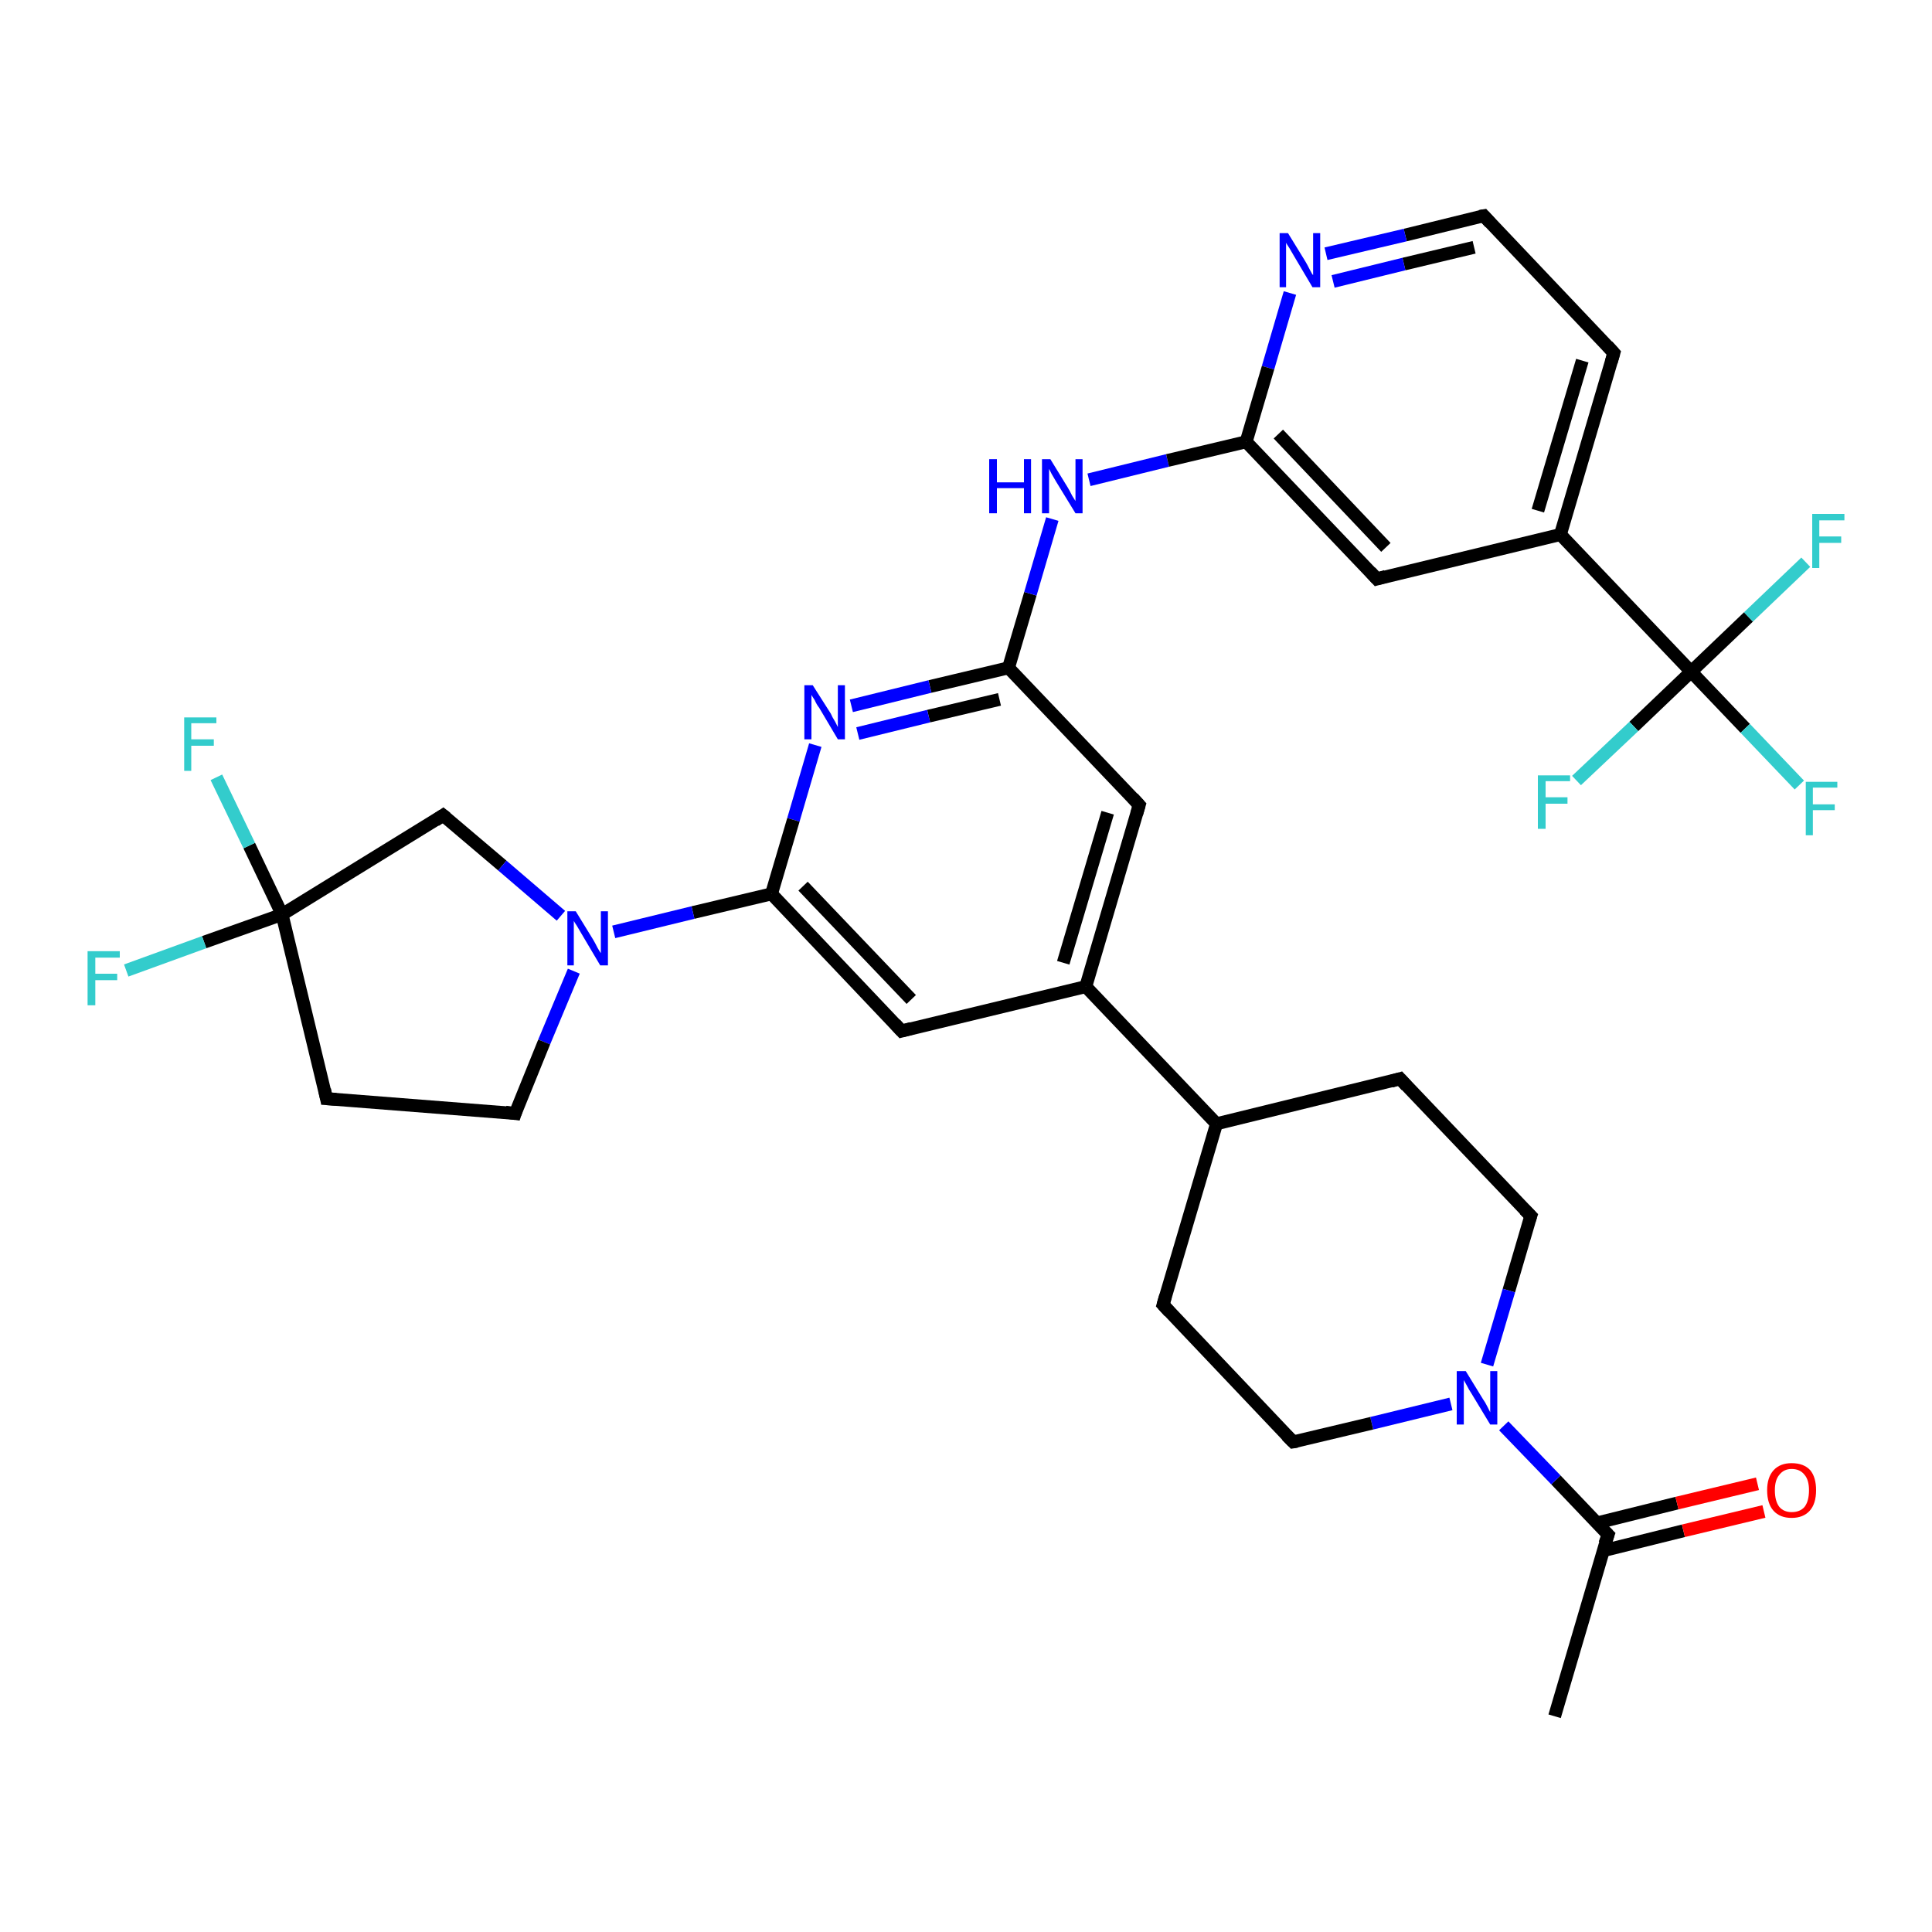 <?xml version='1.0' encoding='iso-8859-1'?>
<svg version='1.1' baseProfile='full'
              xmlns='http://www.w3.org/2000/svg'
                      xmlns:rdkit='http://www.rdkit.org/xml'
                      xmlns:xlink='http://www.w3.org/1999/xlink'
                  xml:space='preserve'
width='300px' height='300px' viewBox='0 0 300 300'>
<!-- END OF HEADER -->
<rect style='opacity:1.0;fill:#FFFFFF;stroke:none' width='300.0' height='300.0' x='0.0' y='0.0'> </rect>
<path class='bond-0 atom-0 atom-1' d='M 241.4,266.5 L 249.7,238.3' style='fill:none;fill-rule:evenodd;stroke:#000000;stroke-width:2.0px;stroke-linecap:butt;stroke-linejoin:miter;stroke-opacity:1' />
<path class='bond-1 atom-1 atom-2' d='M 248.9,240.8 L 261.4,237.7' style='fill:none;fill-rule:evenodd;stroke:#000000;stroke-width:2.0px;stroke-linecap:butt;stroke-linejoin:miter;stroke-opacity:1' />
<path class='bond-1 atom-1 atom-2' d='M 261.4,237.7 L 273.9,234.7' style='fill:none;fill-rule:evenodd;stroke:#FF0000;stroke-width:2.0px;stroke-linecap:butt;stroke-linejoin:miter;stroke-opacity:1' />
<path class='bond-1 atom-1 atom-2' d='M 247.9,236.5 L 260.4,233.4' style='fill:none;fill-rule:evenodd;stroke:#000000;stroke-width:2.0px;stroke-linecap:butt;stroke-linejoin:miter;stroke-opacity:1' />
<path class='bond-1 atom-1 atom-2' d='M 260.4,233.4 L 272.9,230.4' style='fill:none;fill-rule:evenodd;stroke:#FF0000;stroke-width:2.0px;stroke-linecap:butt;stroke-linejoin:miter;stroke-opacity:1' />
<path class='bond-2 atom-1 atom-3' d='M 249.7,238.3 L 241.6,229.8' style='fill:none;fill-rule:evenodd;stroke:#000000;stroke-width:2.0px;stroke-linecap:butt;stroke-linejoin:miter;stroke-opacity:1' />
<path class='bond-2 atom-1 atom-3' d='M 241.6,229.8 L 233.5,221.4' style='fill:none;fill-rule:evenodd;stroke:#0000FF;stroke-width:2.0px;stroke-linecap:butt;stroke-linejoin:miter;stroke-opacity:1' />
<path class='bond-3 atom-3 atom-4' d='M 225.3,218.0 L 213.0,221.0' style='fill:none;fill-rule:evenodd;stroke:#0000FF;stroke-width:2.0px;stroke-linecap:butt;stroke-linejoin:miter;stroke-opacity:1' />
<path class='bond-3 atom-3 atom-4' d='M 213.0,221.0 L 200.8,223.9' style='fill:none;fill-rule:evenodd;stroke:#000000;stroke-width:2.0px;stroke-linecap:butt;stroke-linejoin:miter;stroke-opacity:1' />
<path class='bond-4 atom-4 atom-5' d='M 200.8,223.9 L 180.6,202.6' style='fill:none;fill-rule:evenodd;stroke:#000000;stroke-width:2.0px;stroke-linecap:butt;stroke-linejoin:miter;stroke-opacity:1' />
<path class='bond-5 atom-5 atom-6' d='M 180.6,202.6 L 188.9,174.5' style='fill:none;fill-rule:evenodd;stroke:#000000;stroke-width:2.0px;stroke-linecap:butt;stroke-linejoin:miter;stroke-opacity:1' />
<path class='bond-6 atom-6 atom-7' d='M 188.9,174.5 L 217.4,167.5' style='fill:none;fill-rule:evenodd;stroke:#000000;stroke-width:2.0px;stroke-linecap:butt;stroke-linejoin:miter;stroke-opacity:1' />
<path class='bond-7 atom-7 atom-8' d='M 217.4,167.5 L 237.7,188.8' style='fill:none;fill-rule:evenodd;stroke:#000000;stroke-width:2.0px;stroke-linecap:butt;stroke-linejoin:miter;stroke-opacity:1' />
<path class='bond-8 atom-6 atom-9' d='M 188.9,174.5 L 168.6,153.2' style='fill:none;fill-rule:evenodd;stroke:#000000;stroke-width:2.0px;stroke-linecap:butt;stroke-linejoin:miter;stroke-opacity:1' />
<path class='bond-9 atom-9 atom-10' d='M 168.6,153.2 L 176.9,125.0' style='fill:none;fill-rule:evenodd;stroke:#000000;stroke-width:2.0px;stroke-linecap:butt;stroke-linejoin:miter;stroke-opacity:1' />
<path class='bond-9 atom-9 atom-10' d='M 165.1,149.5 L 172.0,126.2' style='fill:none;fill-rule:evenodd;stroke:#000000;stroke-width:2.0px;stroke-linecap:butt;stroke-linejoin:miter;stroke-opacity:1' />
<path class='bond-10 atom-10 atom-11' d='M 176.9,125.0 L 156.6,103.7' style='fill:none;fill-rule:evenodd;stroke:#000000;stroke-width:2.0px;stroke-linecap:butt;stroke-linejoin:miter;stroke-opacity:1' />
<path class='bond-11 atom-11 atom-12' d='M 156.6,103.7 L 160.0,92.2' style='fill:none;fill-rule:evenodd;stroke:#000000;stroke-width:2.0px;stroke-linecap:butt;stroke-linejoin:miter;stroke-opacity:1' />
<path class='bond-11 atom-11 atom-12' d='M 160.0,92.2 L 163.4,80.6' style='fill:none;fill-rule:evenodd;stroke:#0000FF;stroke-width:2.0px;stroke-linecap:butt;stroke-linejoin:miter;stroke-opacity:1' />
<path class='bond-12 atom-12 atom-13' d='M 169.1,74.5 L 181.3,71.5' style='fill:none;fill-rule:evenodd;stroke:#0000FF;stroke-width:2.0px;stroke-linecap:butt;stroke-linejoin:miter;stroke-opacity:1' />
<path class='bond-12 atom-12 atom-13' d='M 181.3,71.5 L 193.5,68.6' style='fill:none;fill-rule:evenodd;stroke:#000000;stroke-width:2.0px;stroke-linecap:butt;stroke-linejoin:miter;stroke-opacity:1' />
<path class='bond-13 atom-13 atom-14' d='M 193.5,68.6 L 213.8,89.9' style='fill:none;fill-rule:evenodd;stroke:#000000;stroke-width:2.0px;stroke-linecap:butt;stroke-linejoin:miter;stroke-opacity:1' />
<path class='bond-13 atom-13 atom-14' d='M 198.5,67.4 L 215.2,85.0' style='fill:none;fill-rule:evenodd;stroke:#000000;stroke-width:2.0px;stroke-linecap:butt;stroke-linejoin:miter;stroke-opacity:1' />
<path class='bond-14 atom-14 atom-15' d='M 213.8,89.9 L 242.3,83.0' style='fill:none;fill-rule:evenodd;stroke:#000000;stroke-width:2.0px;stroke-linecap:butt;stroke-linejoin:miter;stroke-opacity:1' />
<path class='bond-15 atom-15 atom-16' d='M 242.3,83.0 L 250.6,54.8' style='fill:none;fill-rule:evenodd;stroke:#000000;stroke-width:2.0px;stroke-linecap:butt;stroke-linejoin:miter;stroke-opacity:1' />
<path class='bond-15 atom-15 atom-16' d='M 238.8,79.3 L 245.7,56.0' style='fill:none;fill-rule:evenodd;stroke:#000000;stroke-width:2.0px;stroke-linecap:butt;stroke-linejoin:miter;stroke-opacity:1' />
<path class='bond-16 atom-16 atom-17' d='M 250.6,54.8 L 230.4,33.5' style='fill:none;fill-rule:evenodd;stroke:#000000;stroke-width:2.0px;stroke-linecap:butt;stroke-linejoin:miter;stroke-opacity:1' />
<path class='bond-17 atom-17 atom-18' d='M 230.4,33.5 L 218.2,36.5' style='fill:none;fill-rule:evenodd;stroke:#000000;stroke-width:2.0px;stroke-linecap:butt;stroke-linejoin:miter;stroke-opacity:1' />
<path class='bond-17 atom-17 atom-18' d='M 218.2,36.5 L 205.9,39.4' style='fill:none;fill-rule:evenodd;stroke:#0000FF;stroke-width:2.0px;stroke-linecap:butt;stroke-linejoin:miter;stroke-opacity:1' />
<path class='bond-17 atom-17 atom-18' d='M 228.9,38.4 L 218.0,41.0' style='fill:none;fill-rule:evenodd;stroke:#000000;stroke-width:2.0px;stroke-linecap:butt;stroke-linejoin:miter;stroke-opacity:1' />
<path class='bond-17 atom-17 atom-18' d='M 218.0,41.0 L 207.0,43.7' style='fill:none;fill-rule:evenodd;stroke:#0000FF;stroke-width:2.0px;stroke-linecap:butt;stroke-linejoin:miter;stroke-opacity:1' />
<path class='bond-18 atom-15 atom-19' d='M 242.3,83.0 L 262.6,104.3' style='fill:none;fill-rule:evenodd;stroke:#000000;stroke-width:2.0px;stroke-linecap:butt;stroke-linejoin:miter;stroke-opacity:1' />
<path class='bond-19 atom-19 atom-20' d='M 262.6,104.3 L 271.0,113.1' style='fill:none;fill-rule:evenodd;stroke:#000000;stroke-width:2.0px;stroke-linecap:butt;stroke-linejoin:miter;stroke-opacity:1' />
<path class='bond-19 atom-19 atom-20' d='M 271.0,113.1 L 279.4,121.9' style='fill:none;fill-rule:evenodd;stroke:#33CCCC;stroke-width:2.0px;stroke-linecap:butt;stroke-linejoin:miter;stroke-opacity:1' />
<path class='bond-20 atom-19 atom-21' d='M 262.6,104.3 L 253.7,112.8' style='fill:none;fill-rule:evenodd;stroke:#000000;stroke-width:2.0px;stroke-linecap:butt;stroke-linejoin:miter;stroke-opacity:1' />
<path class='bond-20 atom-19 atom-21' d='M 253.7,112.8 L 244.8,121.2' style='fill:none;fill-rule:evenodd;stroke:#33CCCC;stroke-width:2.0px;stroke-linecap:butt;stroke-linejoin:miter;stroke-opacity:1' />
<path class='bond-21 atom-19 atom-22' d='M 262.6,104.3 L 271.5,95.8' style='fill:none;fill-rule:evenodd;stroke:#000000;stroke-width:2.0px;stroke-linecap:butt;stroke-linejoin:miter;stroke-opacity:1' />
<path class='bond-21 atom-19 atom-22' d='M 271.5,95.8 L 280.4,87.3' style='fill:none;fill-rule:evenodd;stroke:#33CCCC;stroke-width:2.0px;stroke-linecap:butt;stroke-linejoin:miter;stroke-opacity:1' />
<path class='bond-22 atom-11 atom-23' d='M 156.6,103.7 L 144.4,106.6' style='fill:none;fill-rule:evenodd;stroke:#000000;stroke-width:2.0px;stroke-linecap:butt;stroke-linejoin:miter;stroke-opacity:1' />
<path class='bond-22 atom-11 atom-23' d='M 144.4,106.6 L 132.2,109.6' style='fill:none;fill-rule:evenodd;stroke:#0000FF;stroke-width:2.0px;stroke-linecap:butt;stroke-linejoin:miter;stroke-opacity:1' />
<path class='bond-22 atom-11 atom-23' d='M 155.2,108.6 L 144.2,111.2' style='fill:none;fill-rule:evenodd;stroke:#000000;stroke-width:2.0px;stroke-linecap:butt;stroke-linejoin:miter;stroke-opacity:1' />
<path class='bond-22 atom-11 atom-23' d='M 144.2,111.2 L 133.2,113.9' style='fill:none;fill-rule:evenodd;stroke:#0000FF;stroke-width:2.0px;stroke-linecap:butt;stroke-linejoin:miter;stroke-opacity:1' />
<path class='bond-23 atom-23 atom-24' d='M 126.6,115.7 L 123.2,127.3' style='fill:none;fill-rule:evenodd;stroke:#0000FF;stroke-width:2.0px;stroke-linecap:butt;stroke-linejoin:miter;stroke-opacity:1' />
<path class='bond-23 atom-23 atom-24' d='M 123.2,127.3 L 119.8,138.8' style='fill:none;fill-rule:evenodd;stroke:#000000;stroke-width:2.0px;stroke-linecap:butt;stroke-linejoin:miter;stroke-opacity:1' />
<path class='bond-24 atom-24 atom-25' d='M 119.8,138.8 L 140.0,160.1' style='fill:none;fill-rule:evenodd;stroke:#000000;stroke-width:2.0px;stroke-linecap:butt;stroke-linejoin:miter;stroke-opacity:1' />
<path class='bond-24 atom-24 atom-25' d='M 124.7,137.6 L 141.5,155.2' style='fill:none;fill-rule:evenodd;stroke:#000000;stroke-width:2.0px;stroke-linecap:butt;stroke-linejoin:miter;stroke-opacity:1' />
<path class='bond-25 atom-24 atom-26' d='M 119.8,138.8 L 107.6,141.7' style='fill:none;fill-rule:evenodd;stroke:#000000;stroke-width:2.0px;stroke-linecap:butt;stroke-linejoin:miter;stroke-opacity:1' />
<path class='bond-25 atom-24 atom-26' d='M 107.6,141.7 L 95.3,144.7' style='fill:none;fill-rule:evenodd;stroke:#0000FF;stroke-width:2.0px;stroke-linecap:butt;stroke-linejoin:miter;stroke-opacity:1' />
<path class='bond-26 atom-26 atom-27' d='M 89.1,150.8 L 84.5,161.8' style='fill:none;fill-rule:evenodd;stroke:#0000FF;stroke-width:2.0px;stroke-linecap:butt;stroke-linejoin:miter;stroke-opacity:1' />
<path class='bond-26 atom-26 atom-27' d='M 84.5,161.8 L 80.0,172.9' style='fill:none;fill-rule:evenodd;stroke:#000000;stroke-width:2.0px;stroke-linecap:butt;stroke-linejoin:miter;stroke-opacity:1' />
<path class='bond-27 atom-27 atom-28' d='M 80.0,172.9 L 50.7,170.6' style='fill:none;fill-rule:evenodd;stroke:#000000;stroke-width:2.0px;stroke-linecap:butt;stroke-linejoin:miter;stroke-opacity:1' />
<path class='bond-28 atom-28 atom-29' d='M 50.7,170.6 L 43.8,142.0' style='fill:none;fill-rule:evenodd;stroke:#000000;stroke-width:2.0px;stroke-linecap:butt;stroke-linejoin:miter;stroke-opacity:1' />
<path class='bond-29 atom-29 atom-30' d='M 43.8,142.0 L 31.7,146.3' style='fill:none;fill-rule:evenodd;stroke:#000000;stroke-width:2.0px;stroke-linecap:butt;stroke-linejoin:miter;stroke-opacity:1' />
<path class='bond-29 atom-29 atom-30' d='M 31.7,146.3 L 19.6,150.7' style='fill:none;fill-rule:evenodd;stroke:#33CCCC;stroke-width:2.0px;stroke-linecap:butt;stroke-linejoin:miter;stroke-opacity:1' />
<path class='bond-30 atom-29 atom-31' d='M 43.8,142.0 L 38.7,131.3' style='fill:none;fill-rule:evenodd;stroke:#000000;stroke-width:2.0px;stroke-linecap:butt;stroke-linejoin:miter;stroke-opacity:1' />
<path class='bond-30 atom-29 atom-31' d='M 38.7,131.3 L 33.6,120.7' style='fill:none;fill-rule:evenodd;stroke:#33CCCC;stroke-width:2.0px;stroke-linecap:butt;stroke-linejoin:miter;stroke-opacity:1' />
<path class='bond-31 atom-29 atom-32' d='M 43.8,142.0 L 68.8,126.6' style='fill:none;fill-rule:evenodd;stroke:#000000;stroke-width:2.0px;stroke-linecap:butt;stroke-linejoin:miter;stroke-opacity:1' />
<path class='bond-32 atom-8 atom-3' d='M 237.7,188.8 L 234.3,200.4' style='fill:none;fill-rule:evenodd;stroke:#000000;stroke-width:2.0px;stroke-linecap:butt;stroke-linejoin:miter;stroke-opacity:1' />
<path class='bond-32 atom-8 atom-3' d='M 234.3,200.4 L 230.9,211.9' style='fill:none;fill-rule:evenodd;stroke:#0000FF;stroke-width:2.0px;stroke-linecap:butt;stroke-linejoin:miter;stroke-opacity:1' />
<path class='bond-33 atom-25 atom-9' d='M 140.0,160.1 L 168.6,153.2' style='fill:none;fill-rule:evenodd;stroke:#000000;stroke-width:2.0px;stroke-linecap:butt;stroke-linejoin:miter;stroke-opacity:1' />
<path class='bond-34 atom-32 atom-26' d='M 68.8,126.6 L 78.0,134.4' style='fill:none;fill-rule:evenodd;stroke:#000000;stroke-width:2.0px;stroke-linecap:butt;stroke-linejoin:miter;stroke-opacity:1' />
<path class='bond-34 atom-32 atom-26' d='M 78.0,134.4 L 87.1,142.2' style='fill:none;fill-rule:evenodd;stroke:#0000FF;stroke-width:2.0px;stroke-linecap:butt;stroke-linejoin:miter;stroke-opacity:1' />
<path class='bond-35 atom-18 atom-13' d='M 200.3,45.5 L 196.9,57.1' style='fill:none;fill-rule:evenodd;stroke:#0000FF;stroke-width:2.0px;stroke-linecap:butt;stroke-linejoin:miter;stroke-opacity:1' />
<path class='bond-35 atom-18 atom-13' d='M 196.9,57.1 L 193.5,68.6' style='fill:none;fill-rule:evenodd;stroke:#000000;stroke-width:2.0px;stroke-linecap:butt;stroke-linejoin:miter;stroke-opacity:1' />
<path d='M 249.2,239.7 L 249.7,238.3 L 249.3,237.9' style='fill:none;stroke:#000000;stroke-width:2.0px;stroke-linecap:butt;stroke-linejoin:miter;stroke-opacity:1;' />
<path d='M 201.4,223.8 L 200.8,223.9 L 199.8,222.9' style='fill:none;stroke:#000000;stroke-width:2.0px;stroke-linecap:butt;stroke-linejoin:miter;stroke-opacity:1;' />
<path d='M 181.6,203.7 L 180.6,202.6 L 181.0,201.2' style='fill:none;stroke:#000000;stroke-width:2.0px;stroke-linecap:butt;stroke-linejoin:miter;stroke-opacity:1;' />
<path d='M 216.0,167.9 L 217.4,167.5 L 218.4,168.6' style='fill:none;stroke:#000000;stroke-width:2.0px;stroke-linecap:butt;stroke-linejoin:miter;stroke-opacity:1;' />
<path d='M 236.7,187.8 L 237.7,188.8 L 237.5,189.4' style='fill:none;stroke:#000000;stroke-width:2.0px;stroke-linecap:butt;stroke-linejoin:miter;stroke-opacity:1;' />
<path d='M 176.5,126.4 L 176.9,125.0 L 175.9,123.9' style='fill:none;stroke:#000000;stroke-width:2.0px;stroke-linecap:butt;stroke-linejoin:miter;stroke-opacity:1;' />
<path d='M 212.8,88.8 L 213.8,89.9 L 215.2,89.5' style='fill:none;stroke:#000000;stroke-width:2.0px;stroke-linecap:butt;stroke-linejoin:miter;stroke-opacity:1;' />
<path d='M 250.2,56.2 L 250.6,54.8 L 249.6,53.7' style='fill:none;stroke:#000000;stroke-width:2.0px;stroke-linecap:butt;stroke-linejoin:miter;stroke-opacity:1;' />
<path d='M 231.4,34.6 L 230.4,33.5 L 229.8,33.6' style='fill:none;stroke:#000000;stroke-width:2.0px;stroke-linecap:butt;stroke-linejoin:miter;stroke-opacity:1;' />
<path d='M 139.0,159.0 L 140.0,160.1 L 141.5,159.7' style='fill:none;stroke:#000000;stroke-width:2.0px;stroke-linecap:butt;stroke-linejoin:miter;stroke-opacity:1;' />
<path d='M 80.2,172.3 L 80.0,172.9 L 78.5,172.7' style='fill:none;stroke:#000000;stroke-width:2.0px;stroke-linecap:butt;stroke-linejoin:miter;stroke-opacity:1;' />
<path d='M 52.2,170.7 L 50.7,170.6 L 50.4,169.2' style='fill:none;stroke:#000000;stroke-width:2.0px;stroke-linecap:butt;stroke-linejoin:miter;stroke-opacity:1;' />
<path d='M 67.6,127.4 L 68.8,126.6 L 69.3,127.0' style='fill:none;stroke:#000000;stroke-width:2.0px;stroke-linecap:butt;stroke-linejoin:miter;stroke-opacity:1;' />
<path class='atom-2' d='M 274.4 231.4
Q 274.4 229.4, 275.4 228.3
Q 276.4 227.2, 278.2 227.2
Q 280.1 227.2, 281.1 228.3
Q 282.0 229.4, 282.0 231.4
Q 282.0 233.5, 281.0 234.6
Q 280.0 235.7, 278.2 235.7
Q 276.4 235.7, 275.4 234.6
Q 274.4 233.5, 274.4 231.4
M 278.2 234.8
Q 279.5 234.8, 280.2 234.0
Q 280.9 233.1, 280.9 231.4
Q 280.9 229.8, 280.2 229.0
Q 279.5 228.1, 278.2 228.1
Q 277.0 228.1, 276.3 229.0
Q 275.6 229.8, 275.6 231.4
Q 275.6 233.1, 276.3 234.0
Q 277.0 234.8, 278.2 234.8
' fill='#FF0000'/>
<path class='atom-3' d='M 227.6 212.9
L 230.3 217.3
Q 230.6 217.7, 231.0 218.5
Q 231.4 219.3, 231.4 219.3
L 231.4 212.9
L 232.5 212.9
L 232.5 221.2
L 231.4 221.2
L 228.5 216.4
Q 228.1 215.8, 227.8 215.2
Q 227.4 214.5, 227.3 214.3
L 227.3 221.2
L 226.2 221.2
L 226.2 212.9
L 227.6 212.9
' fill='#0000FF'/>
<path class='atom-12' d='M 153.6 71.3
L 154.8 71.3
L 154.8 74.9
L 159.0 74.9
L 159.0 71.3
L 160.1 71.3
L 160.1 79.7
L 159.0 79.7
L 159.0 75.8
L 154.8 75.8
L 154.8 79.7
L 153.6 79.7
L 153.6 71.3
' fill='#0000FF'/>
<path class='atom-12' d='M 163.1 71.3
L 165.8 75.7
Q 166.1 76.2, 166.5 77.0
Q 167.0 77.8, 167.0 77.8
L 167.0 71.3
L 168.1 71.3
L 168.1 79.7
L 167.0 79.7
L 164.0 74.8
Q 163.7 74.3, 163.3 73.6
Q 163.0 73.0, 162.9 72.8
L 162.9 79.7
L 161.8 79.7
L 161.8 71.3
L 163.1 71.3
' fill='#0000FF'/>
<path class='atom-18' d='M 200.0 36.2
L 202.7 40.6
Q 203.0 41.1, 203.4 41.9
Q 203.8 42.7, 203.9 42.7
L 203.9 36.2
L 205.0 36.2
L 205.0 44.6
L 203.8 44.6
L 200.9 39.7
Q 200.6 39.2, 200.2 38.5
Q 199.8 37.9, 199.7 37.7
L 199.7 44.6
L 198.7 44.6
L 198.7 36.2
L 200.0 36.2
' fill='#0000FF'/>
<path class='atom-20' d='M 280.4 121.4
L 285.3 121.4
L 285.3 122.3
L 281.5 122.3
L 281.5 124.9
L 284.9 124.9
L 284.9 125.8
L 281.5 125.8
L 281.5 129.7
L 280.4 129.7
L 280.4 121.4
' fill='#33CCCC'/>
<path class='atom-21' d='M 238.8 120.4
L 243.8 120.4
L 243.8 121.3
L 240.0 121.3
L 240.0 123.8
L 243.4 123.8
L 243.4 124.8
L 240.0 124.8
L 240.0 128.7
L 238.8 128.7
L 238.8 120.4
' fill='#33CCCC'/>
<path class='atom-22' d='M 281.4 79.8
L 286.4 79.8
L 286.4 80.8
L 282.5 80.8
L 282.5 83.3
L 285.9 83.3
L 285.9 84.3
L 282.5 84.3
L 282.5 88.2
L 281.4 88.2
L 281.4 79.8
' fill='#33CCCC'/>
<path class='atom-23' d='M 126.2 106.4
L 129.0 110.8
Q 129.2 111.3, 129.7 112.1
Q 130.1 112.9, 130.1 112.9
L 130.1 106.4
L 131.2 106.4
L 131.2 114.8
L 130.1 114.8
L 127.2 109.9
Q 126.8 109.4, 126.5 108.7
Q 126.1 108.1, 126.0 107.9
L 126.0 114.8
L 124.9 114.8
L 124.9 106.4
L 126.2 106.4
' fill='#0000FF'/>
<path class='atom-26' d='M 89.4 141.5
L 92.1 145.9
Q 92.4 146.4, 92.8 147.2
Q 93.2 147.9, 93.3 148.0
L 93.3 141.5
L 94.4 141.5
L 94.4 149.9
L 93.2 149.9
L 90.3 145.0
Q 90.0 144.5, 89.6 143.8
Q 89.2 143.2, 89.1 143.0
L 89.1 149.9
L 88.1 149.9
L 88.1 141.5
L 89.4 141.5
' fill='#0000FF'/>
<path class='atom-30' d='M 13.6 147.7
L 18.6 147.7
L 18.6 148.7
L 14.8 148.7
L 14.8 151.2
L 18.2 151.2
L 18.2 152.2
L 14.8 152.2
L 14.8 156.1
L 13.6 156.1
L 13.6 147.7
' fill='#33CCCC'/>
<path class='atom-31' d='M 28.6 111.4
L 33.6 111.4
L 33.6 112.3
L 29.7 112.3
L 29.7 114.8
L 33.2 114.8
L 33.2 115.8
L 29.7 115.8
L 29.7 119.7
L 28.6 119.7
L 28.6 111.4
' fill='#33CCCC'/>
</svg>
